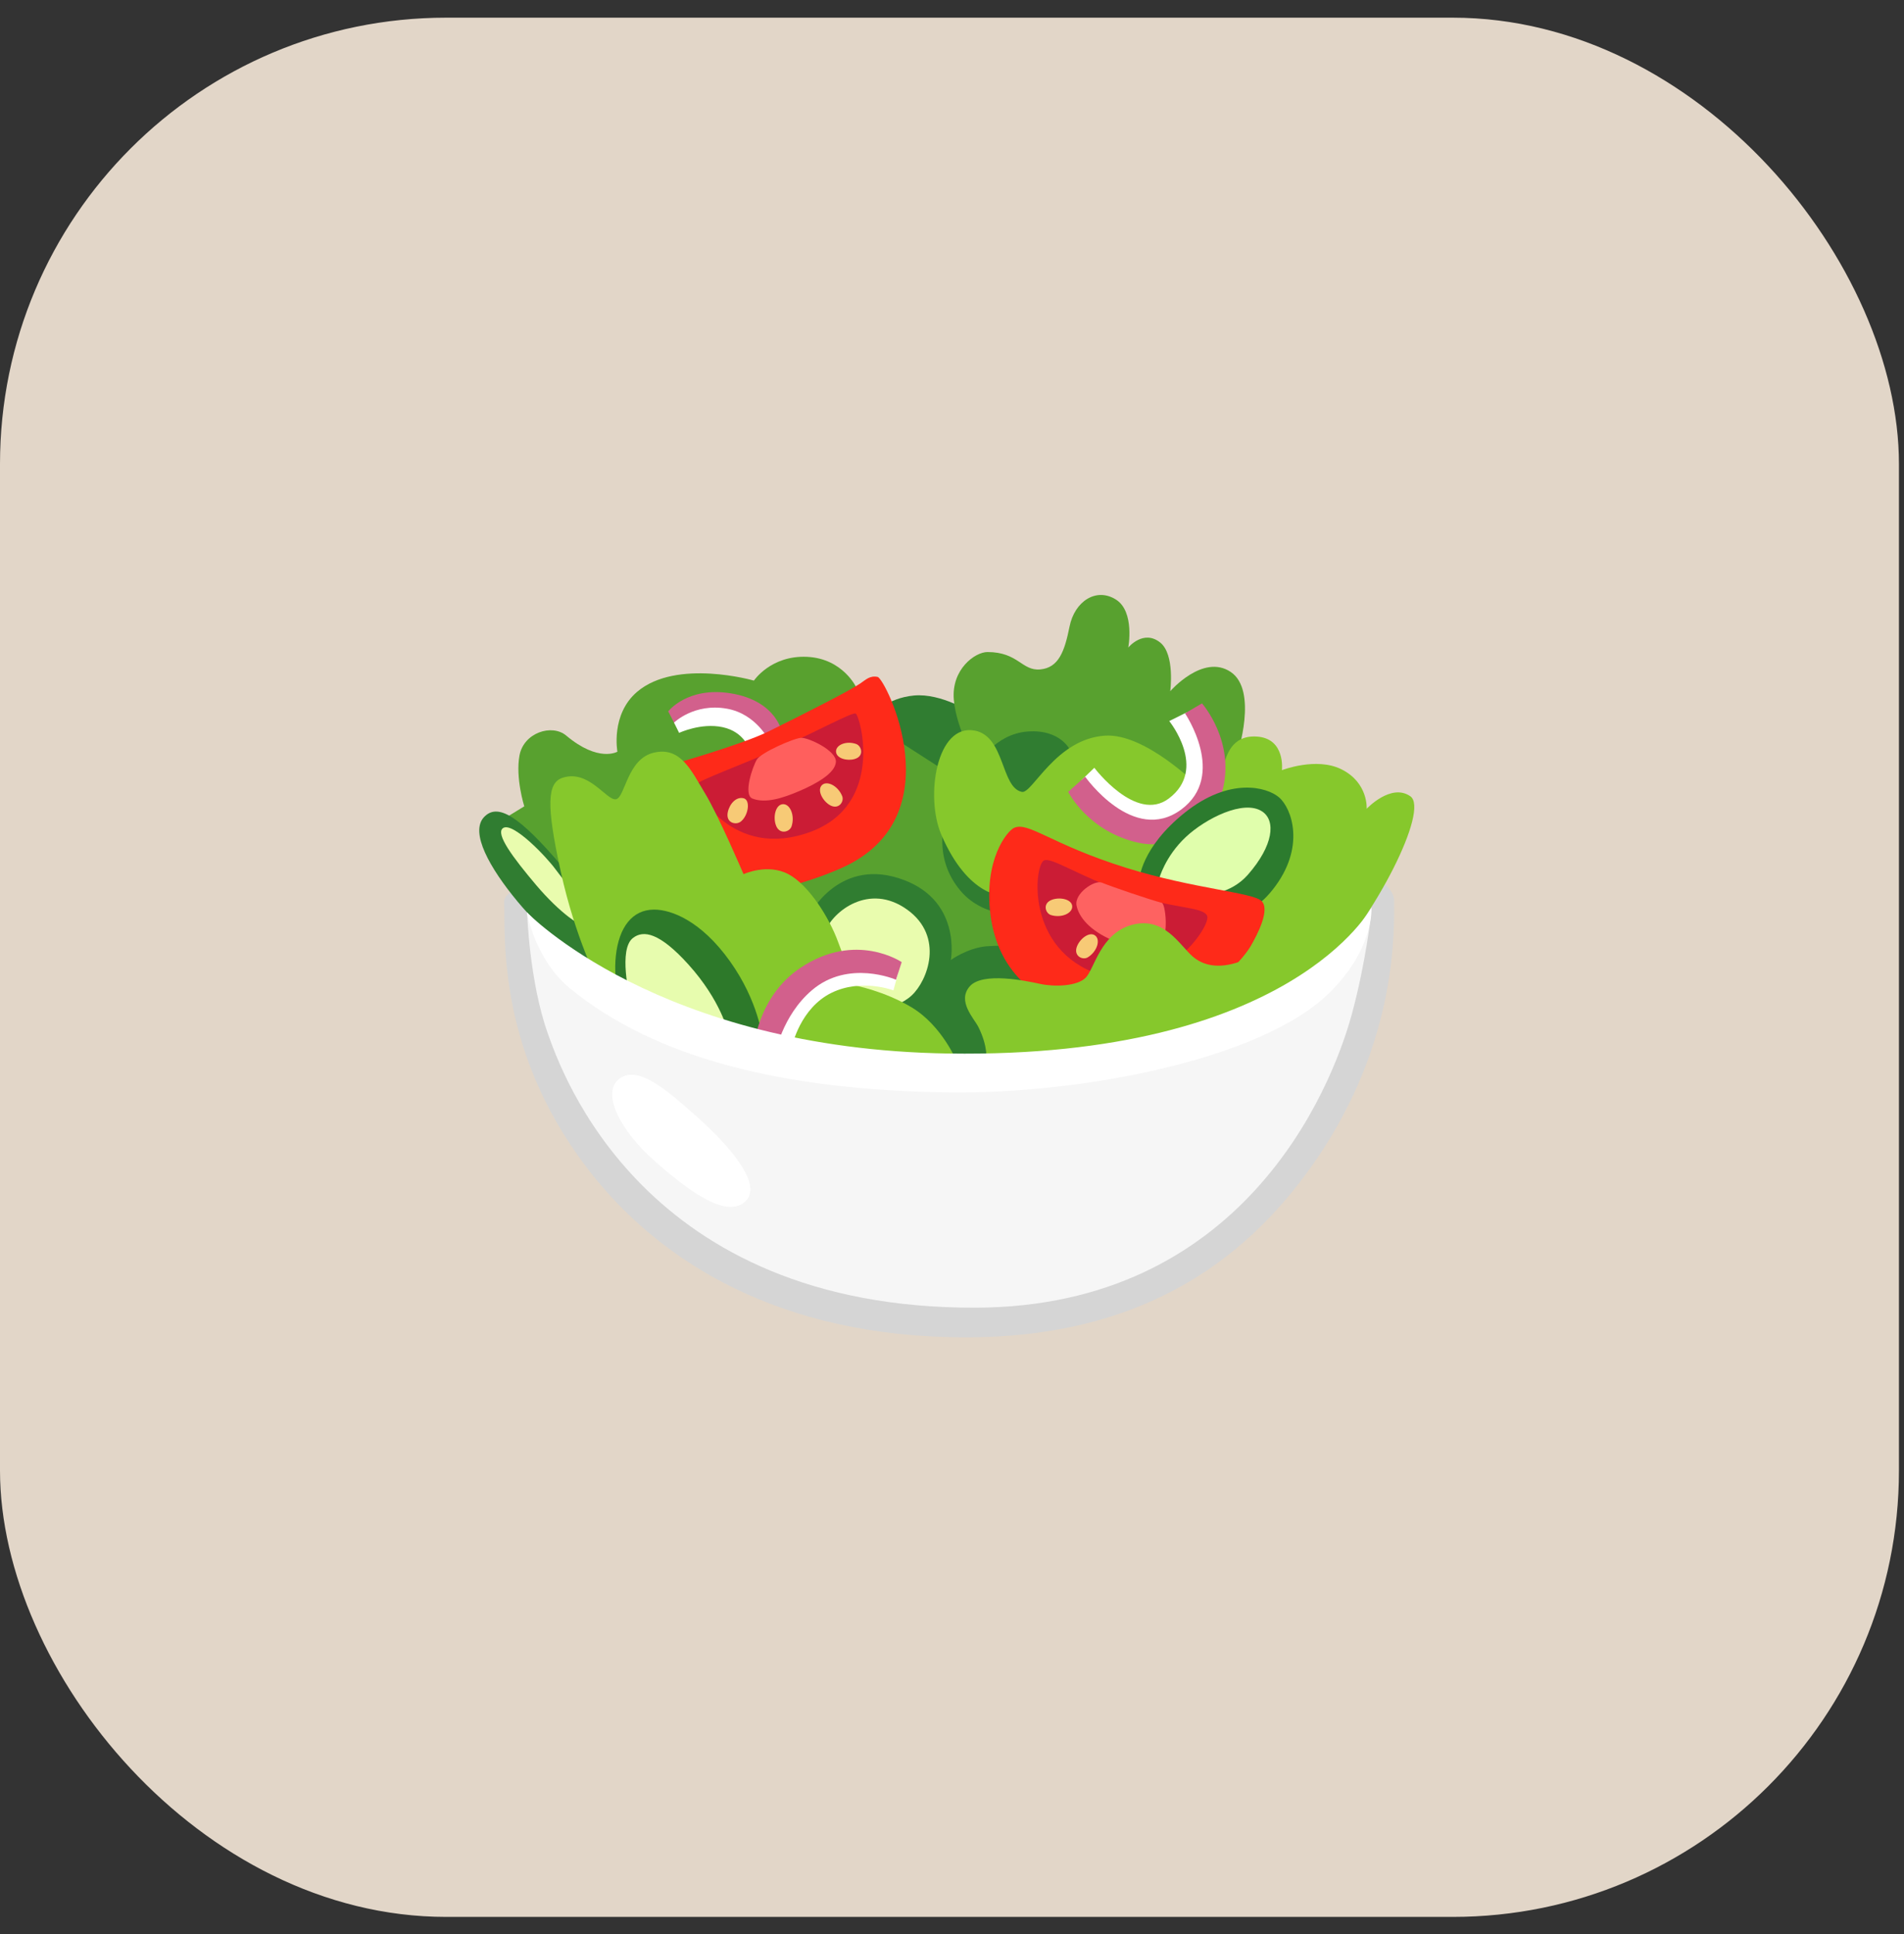 <svg width="64" height="65" viewBox="0 0 64 65" fill="none" xmlns="http://www.w3.org/2000/svg">
<rect x="0" y="0" width="64" height="65" fill="#333333" stroke="none"/>
<rect y="0.594" width="63.83" height="63.83" rx="15" fill="#E2D6C8"/>
<path d="M31.878 27.312C31.878 27.312 16.884 28.835 16.945 30.308C16.994 31.486 16.664 35.517 20.039 39.64C22.252 42.341 26.129 44.946 32.467 44.946C38.7 44.946 42.124 42.067 44.257 38.953C46.997 34.948 46.861 31.191 46.861 30.259C46.859 28.392 35.168 26.577 31.878 27.312Z" fill="#D5D5D5"/>
<path d="M32.658 23.953C32.658 23.953 31.647 23.29 30.722 23.375C29.798 23.462 29.365 24.01 29.365 24.01L26.469 31.216L29.549 34.653L31.56 36.046L35.45 35.948L37.168 23.987L32.658 23.953Z" fill="#307D31"/>
<path d="M32.85 25.712C32.85 25.712 32.145 24.526 32.061 23.512C31.976 22.498 32.77 21.914 33.193 21.914C34.227 21.914 34.345 22.554 34.965 22.498C35.585 22.442 35.784 21.894 35.951 21.059C36.12 20.209 36.85 19.73 37.513 20.152C38.151 20.559 37.925 21.763 37.925 21.763C37.925 21.763 38.432 21.143 38.998 21.594C39.5 21.996 39.336 23.23 39.336 23.23C39.336 23.23 40.437 21.96 41.367 22.582C42.297 23.205 41.592 25.346 41.592 25.346L41.282 27.264L35.982 25.233C35.982 25.233 35.672 24.501 34.542 24.585C33.416 24.67 32.85 25.712 32.85 25.712Z" fill="#58A12F"/>
<path d="M27.183 30.789C27.183 30.789 28.13 28.866 30.192 29.509C32.353 30.183 31.961 32.264 31.961 32.264C31.961 32.264 32.514 31.86 33.162 31.803C33.81 31.747 34.602 31.86 34.602 31.86L34.499 30.743C34.499 30.743 33.124 30.925 32.289 29.942C31.168 28.618 31.923 27.094 31.923 27.094L32.12 26.136L30.146 24.866L28.791 23.117C28.791 23.117 28.34 22.131 27.127 22.075C25.913 22.019 25.342 22.874 25.342 22.874C25.342 22.874 22.742 22.124 21.416 23.25C20.52 24.014 20.753 25.263 20.753 25.263C20.753 25.263 20.123 25.637 19.034 24.723C18.55 24.316 17.603 24.625 17.462 25.389C17.321 26.149 17.623 27.099 17.623 27.099L16.75 27.634L19.71 30.679L27.183 30.789Z" fill="#58A12F"/>
<path d="M33.756 30.112C33.756 30.112 32.555 30.181 31.641 28.053C31.093 26.778 31.477 24.304 32.77 24.555C33.784 24.752 33.643 26.473 34.35 26.614C34.701 26.683 35.479 24.837 37.141 24.724C38.493 24.632 40.271 26.417 40.271 26.417C40.271 26.417 41.059 25.853 41.144 25.656C41.228 25.459 41.369 24.698 42.245 24.755C43.216 24.816 43.09 25.884 43.09 25.884C43.09 25.884 44.248 25.433 45.093 25.856C46.002 26.312 45.938 27.182 45.938 27.182C45.938 27.182 46.755 26.309 47.405 26.76C48.056 27.21 46.222 30.808 44.473 32.614C42.724 34.419 40.46 34.299 40.46 34.299L33.756 30.112Z" fill="#86C82C"/>
<path d="M22.674 24.319L22.461 23.907C22.461 23.907 23.109 23.069 24.553 23.3C26.138 23.553 26.297 24.657 26.297 24.657C26.297 24.657 25.48 24.967 25.454 24.929C25.429 24.89 24.663 24.086 24.663 24.086L23.147 24.137L22.674 24.319Z" fill="#D2608C"/>
<path d="M22.828 24.631C22.828 24.631 23.565 24.283 24.29 24.439C25.015 24.596 25.184 25.177 25.184 25.177L25.857 24.905C25.857 24.905 25.432 23.994 24.431 23.817C23.332 23.622 22.656 24.286 22.656 24.286L22.828 24.631Z" fill="white"/>
<path d="M22.586 25.692C22.586 25.692 24.942 25.024 25.843 24.578C27.288 23.863 28.542 23.221 28.909 22.975C29.103 22.844 29.239 22.696 29.5 22.75C29.761 22.803 32.11 27.474 28.281 29.175C26.732 29.864 25.067 30.097 25.067 30.097L22.676 28.076L22.586 25.692Z" fill="#FE2A19"/>
<path d="M23.4 26.37C23.344 26.536 24.604 28.936 27.249 27.955C29.738 27.033 28.921 24.088 28.765 23.983C28.663 23.917 27.482 24.57 26.207 25.138C24.875 25.73 23.446 26.237 23.4 26.37Z" fill="#CB1C35"/>
<path d="M25.291 26.838C25.726 27.009 26.302 26.83 26.884 26.579C27.419 26.349 28.079 25.99 28.097 25.604C28.115 25.22 27.175 24.789 26.93 24.797C26.686 24.807 25.59 25.289 25.444 25.522C25.298 25.757 24.973 26.712 25.291 26.838Z" fill="#FF5F5D"/>
<path d="M24.997 26.829C24.751 26.765 24.526 27.008 24.464 27.292C24.385 27.663 24.744 27.743 24.907 27.607C25.161 27.397 25.23 26.888 24.997 26.829Z" fill="#F7CA76"/>
<path d="M26.321 27.027C26.077 27.035 25.985 27.424 26.07 27.703C26.177 28.07 26.544 27.972 26.608 27.77C26.725 27.412 26.561 27.02 26.321 27.027Z" fill="#F7CA76"/>
<path d="M27.635 26.38C27.459 26.536 27.63 26.885 27.866 27.041C28.173 27.246 28.386 26.949 28.309 26.757C28.173 26.416 27.809 26.227 27.635 26.38Z" fill="#F7CA76"/>
<path d="M28.102 25.264C28.115 25.492 28.476 25.584 28.729 25.509C29.062 25.412 28.962 25.067 28.775 25.003C28.442 24.887 28.089 25.038 28.102 25.264Z" fill="#F7CA76"/>
<path d="M27.751 31.283C27.984 30.653 29.206 29.644 30.496 30.573C31.753 31.48 31.177 32.97 30.64 33.459C30.056 33.992 28.893 34.148 28.24 33.426C27.587 32.704 27.439 32.125 27.751 31.283Z" fill="#E9FCAE"/>
<path d="M20.212 32.149C20.279 32.067 20.445 31.857 20.343 31.488C20.171 30.871 19.736 30.111 18.904 29.13C17.452 27.419 16.732 26.974 16.271 27.46C15.782 27.978 16.473 29.186 17.393 30.295C18.312 31.404 19.795 32.666 20.212 32.149Z" fill="#307D31"/>
<path d="M19.722 31.1C19.581 31.215 18.816 30.683 18.024 29.748C17.233 28.813 16.652 28.027 16.903 27.835C17.22 27.592 18.37 28.798 18.672 29.215C18.975 29.633 20.037 30.841 19.722 31.1Z" fill="#E9FCAE"/>
<path d="M36.352 26.221L36.784 25.804C36.784 25.804 38.185 27.666 39.286 26.838C40.61 25.845 39.302 24.234 39.302 24.234L39.878 23.947L40.641 25.128L40.697 26.797L39.389 27.934C39.389 27.934 37.95 27.934 37.834 27.763C37.719 27.589 36.352 26.221 36.352 26.221Z" fill="white"/>
<path d="M35.906 26.612L36.477 26.105C36.477 26.105 38.093 28.397 39.706 27.206C41.253 26.061 39.832 23.974 39.832 23.974L40.403 23.639C40.403 23.639 41.535 24.916 41.087 26.589C40.726 27.931 39.386 28.558 38.293 28.328C36.577 27.964 35.906 26.612 35.906 26.612Z" fill="#D2608C"/>
<path d="M38.297 29.559C38.297 29.559 38.343 28.494 39.833 27.305C41.324 26.117 42.576 26.442 42.993 26.798C43.413 27.157 43.913 28.473 42.778 29.902C42.235 30.583 41.816 30.68 41.224 30.627C40.532 30.563 39.331 29.963 39.331 29.963L38.297 29.559Z" fill="#2C7B2E"/>
<path d="M42.426 27.272C41.803 26.859 40.52 27.512 39.86 28.13C39.156 28.79 38.961 29.538 38.961 29.538L40.5 30.081C40.5 30.081 41.366 30.061 41.944 29.4C42.807 28.416 42.892 27.582 42.426 27.272Z" fill="#E0FEAC"/>
<path d="M34.075 27.829C33.86 27.937 33.056 28.879 33.294 30.754C33.542 32.692 34.928 33.968 37.222 34.134C40.159 34.344 41.811 32.193 42.036 31.804C42.262 31.415 42.712 30.559 42.397 30.275C42.082 29.991 40.118 29.87 37.855 29.166C35.312 28.372 34.554 27.589 34.075 27.829Z" fill="#FE2A19"/>
<path d="M35.089 28.92C34.769 29.079 34.454 31.924 36.966 32.756C39.13 33.473 40.738 31.092 40.574 30.774C40.41 30.456 39.435 30.564 37.824 29.993C36.211 29.419 35.34 28.797 35.089 28.92Z" fill="#CB1C35"/>
<path d="M36.186 30.432C36.26 30.808 36.611 31.267 37.408 31.607C38.04 31.879 38.719 31.758 39.005 31.638C39.292 31.518 39.182 30.375 39.052 30.342C38.645 30.237 37.41 29.815 37.034 29.664C36.79 29.566 36.107 30.027 36.186 30.432Z" fill="#FE6261"/>
<path d="M36.041 30.459C36.028 30.224 35.646 30.145 35.38 30.232C35.029 30.344 35.132 30.695 35.329 30.754C35.68 30.862 36.053 30.693 36.041 30.459Z" fill="#F7CA76"/>
<path d="M36.815 31.444C36.631 31.298 36.318 31.531 36.208 31.789C36.062 32.127 36.392 32.283 36.567 32.173C36.879 31.979 36.997 31.587 36.815 31.444Z" fill="#F7CA76"/>
<path d="M33.154 35.646C33.154 35.646 33.223 35.183 32.885 34.512C32.739 34.223 32.163 33.646 32.596 33.15C33.029 32.655 34.493 32.965 34.967 33.068C35.441 33.17 36.204 33.15 36.493 32.86C36.783 32.571 36.988 31.375 38.04 31.085C39.126 30.788 39.638 31.746 40.081 32.138C40.432 32.448 40.947 32.571 41.669 32.322C42.391 32.074 42.184 33.024 42.184 33.024L41.339 34.901L33.154 35.646Z" fill="#86C82C"/>
<path d="M20.107 33.007C20.107 33.007 19.344 31.543 18.849 29.294C18.355 27.046 18.394 26.308 18.911 26.139C19.797 25.85 20.396 26.923 20.706 26.861C21.016 26.8 21.077 25.499 21.984 25.294C22.89 25.087 23.241 25.914 23.695 26.657C24.148 27.399 24.993 29.379 24.993 29.379C24.993 29.379 25.797 29.007 26.499 29.379C27.2 29.75 27.882 30.864 28.168 31.648C28.458 32.431 28.739 33.12 28.739 33.12C28.739 33.12 29.73 33.307 30.642 33.855C31.674 34.475 32.168 35.691 32.168 35.691L27.098 36.016C27.098 36.016 20.952 33.809 20.89 33.706C20.826 33.604 20.043 32.923 20.107 33.007Z" fill="#86C82C"/>
<path d="M20.908 33.812C20.908 33.812 20.598 33.07 20.701 32.122C20.803 31.175 21.246 30.57 21.988 30.57C22.567 30.57 23.566 30.947 24.537 32.307C25.507 33.666 25.63 34.906 25.63 34.906L21.525 34.371L20.908 33.812Z" fill="#2D792A"/>
<path d="M21.175 33.543C21.175 33.543 20.773 31.906 21.278 31.522C21.628 31.253 22.164 31.338 23.134 32.408C24.241 33.632 24.474 34.697 24.474 34.697L21.175 33.543Z" fill="#E7FCAE"/>
<path d="M26.156 35.101L26.63 35.142C26.63 35.142 26.899 33.884 27.949 33.367C28.96 32.873 30.031 33.285 30.031 33.285L30.195 32.686L29.081 32.232L27.575 32.542C27.575 32.542 26.213 33.779 26.213 33.841C26.213 33.902 26.156 35.039 26.156 35.101Z" fill="white"/>
<path d="M25.328 35.283C25.328 35.221 25.454 33.49 26.916 32.52C28.772 31.288 30.309 32.335 30.309 32.335L30.117 32.927C30.117 32.927 28.519 32.228 27.287 33.283C26.276 34.148 26.05 35.449 26.05 35.449L25.328 35.283Z" fill="#D2608C"/>
<path d="M32.8 43.949C41.703 43.92 44.725 36.727 45.445 34.064C45.916 32.32 46.085 30.735 46.085 30.735L42.961 34.253C42.961 34.253 33.163 36.133 32.835 36.133C32.508 36.133 27.094 35.698 27.094 35.698L21.532 34.368L17.719 30.676C17.719 30.676 17.791 32.973 18.408 34.717C18.884 36.061 21.642 43.984 32.8 43.949Z" fill="#F6F6F6"/>
<path d="M31.926 36.715C36.177 36.769 42.39 35.663 44.718 33.335C46.208 31.844 46.098 30.5 46.098 30.5C46.098 30.5 43.409 35.578 31.888 35.407C22.116 35.261 17.711 30.661 17.711 30.661C17.711 30.661 17.972 32.244 19.171 33.227C22.006 35.545 26.256 36.641 31.926 36.715Z" fill="white"/>
<path d="M20.763 36.303C20.264 36.772 20.804 37.963 22.023 39.036C23.242 40.109 24.461 40.969 25.071 40.36C25.703 39.727 24.21 38.217 23.368 37.481C22.525 36.746 21.414 35.694 20.763 36.303Z" fill="white"/>
</svg>
